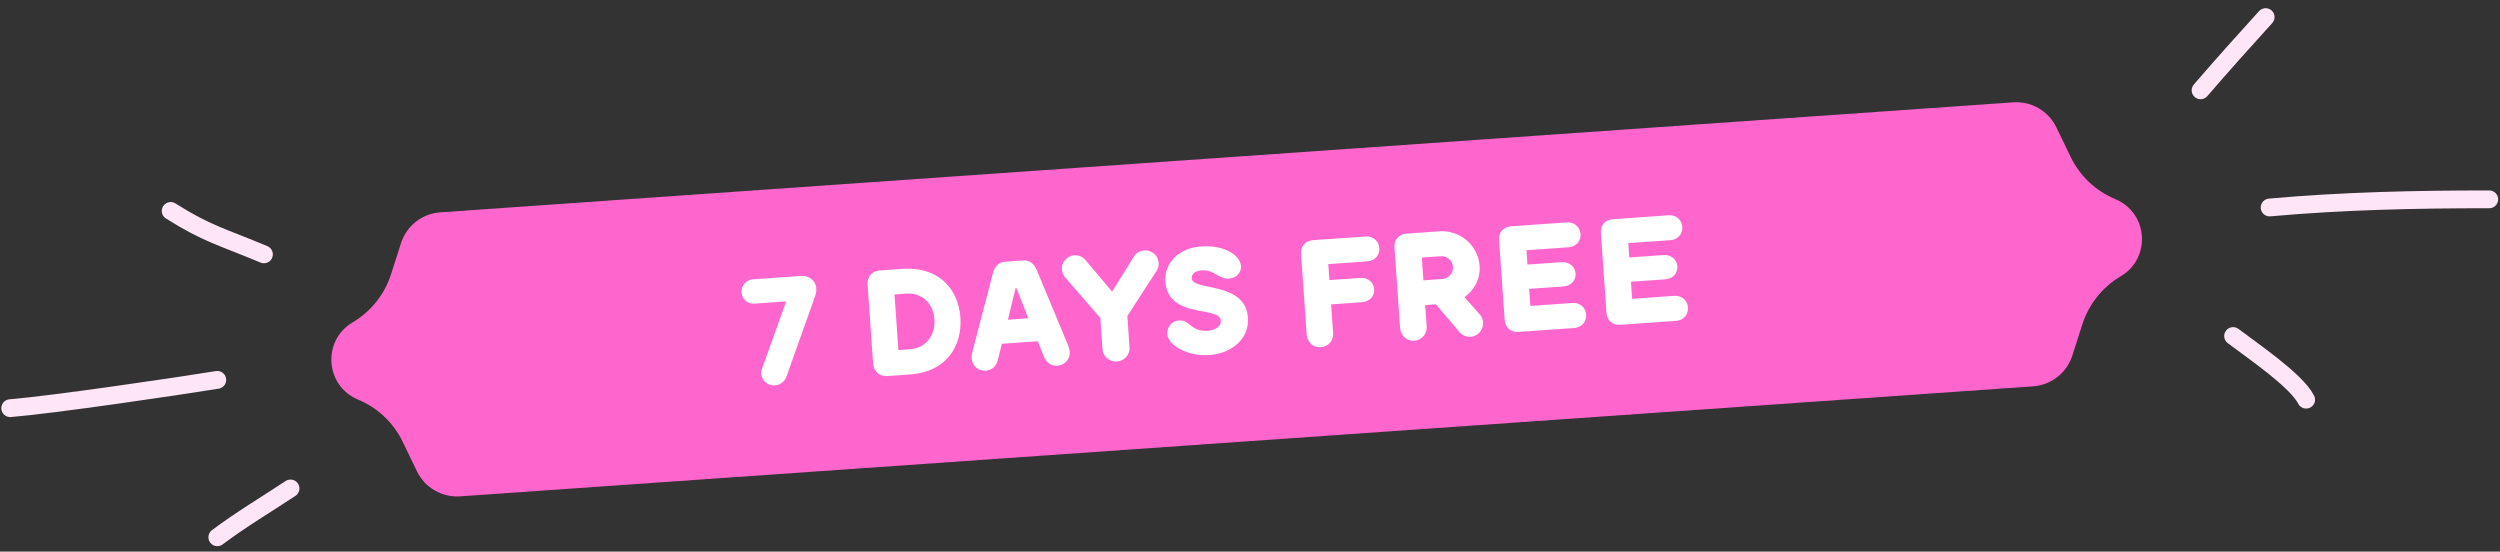 <?xml version="1.0" encoding="UTF-8"?> <svg xmlns="http://www.w3.org/2000/svg" width="281" height="62" viewBox="0 0 281 62" fill="none"><rect x="0" y="0" width="281" height="62" fill="#333333" stroke="none"/> <path d="M45.075 27.326C45.7 25.379 47.447 24.009 49.486 23.866L226.284 11.504C228.324 11.361 230.245 12.474 231.135 14.315L232.74 17.637C233.777 19.78 235.563 21.469 237.762 22.382C241.46 23.919 241.817 29.019 238.368 31.055C236.318 32.266 234.784 34.187 234.056 36.454L232.928 39.966C232.303 41.913 230.556 43.283 228.517 43.426L51.719 55.789C49.679 55.931 47.758 54.818 46.868 52.977L45.262 49.655C44.226 47.512 42.44 45.824 40.241 44.91C36.542 43.373 36.186 38.273 39.635 36.237C41.684 35.026 43.219 33.105 43.947 30.838L45.075 27.326Z" fill="#FF66CD"></path> <path d="M91.569 33.415C91.655 33.187 91.783 32.82 91.753 32.396C91.699 31.616 90.988 30.95 90.123 31.011L84.611 31.396C83.848 31.45 83.3 32.136 83.349 32.848C83.405 33.645 84.039 34.18 84.802 34.127L88.364 33.877L85.683 41.359C85.61 41.534 85.543 41.794 85.557 41.998C85.607 42.71 86.25 43.381 87.098 43.322C87.675 43.281 88.192 42.887 88.393 42.345L91.569 33.415ZM98.855 30.4C98.023 30.458 97.457 31.128 97.515 31.959L98.141 40.914C98.198 41.728 98.871 42.328 99.685 42.271L102.313 42.087C106.366 41.804 108.174 38.9 107.949 35.678C107.721 32.422 105.417 29.941 101.483 30.216L98.855 30.4ZM101.831 33.004C103.697 32.873 104.911 34.152 105.032 35.882C105.154 37.628 104.134 39.131 102.286 39.26L100.98 39.352L100.542 33.094L101.831 33.004ZM113.054 29.407C112.291 29.461 111.81 29.903 111.609 30.684L109.298 39.554C109.219 39.883 109.203 40.14 109.215 40.31C109.271 41.107 109.944 41.724 110.792 41.665C111.521 41.614 111.998 41.12 112.157 40.462L112.609 38.641L116.645 38.359L117.346 40.099C117.595 40.729 118.135 41.151 118.865 41.1C119.712 41.041 120.294 40.336 120.238 39.539C120.226 39.369 120.174 39.117 120.05 38.802L116.527 30.34C116.22 29.595 115.682 29.224 114.919 29.277L113.054 29.407ZM113.289 35.935L114.149 32.398L114.251 32.391L115.578 35.775L113.289 35.935ZM128.599 28.15C128.158 28.181 127.73 28.398 127.469 28.808L125.003 32.781L121.992 29.208C121.677 28.838 121.239 28.665 120.747 28.699C119.899 28.758 119.303 29.499 119.358 30.279C119.379 30.584 119.486 30.9 119.709 31.157L123.676 35.737L123.921 39.247C123.98 40.078 124.704 40.692 125.535 40.634C126.383 40.575 127.015 39.866 126.957 39.035L126.712 35.525L130.003 30.438C130.187 30.152 130.251 29.841 130.228 29.518C130.174 28.738 129.481 28.088 128.599 28.15ZM135.769 37.175C133.819 37.311 133.757 35.935 132.536 36.02C131.688 36.08 131.155 36.748 131.213 37.578C131.301 38.833 133.535 40.075 135.926 39.907C138.504 39.727 140.43 38.025 140.269 35.718C139.979 31.58 134.045 32.745 133.943 31.287C133.909 30.795 134.344 30.441 135.073 30.39C136.532 30.288 136.95 31.4 138.154 31.316C139.036 31.254 139.532 30.538 139.489 29.927C139.402 28.69 137.65 27.517 135.005 27.702C132.393 27.884 130.847 29.663 130.985 31.63C131.284 35.904 137.105 34.338 137.223 36.033C137.27 36.695 136.6 37.117 135.769 37.175ZM146.875 37.659C146.932 38.473 147.639 39.088 148.47 39.03C149.301 38.972 149.899 38.266 149.842 37.452L149.616 34.213L153.041 33.973C154.076 33.901 154.502 33.172 154.456 32.511C154.41 31.849 153.885 31.17 152.851 31.243L149.425 31.482L149.299 29.685L153.641 29.381C154.675 29.309 155.082 28.547 155.036 27.886C154.989 27.225 154.479 26.511 153.445 26.583L147.628 26.99C146.662 27.057 146.181 27.738 146.238 28.552L146.875 37.659ZM159.816 28.949L161.936 28.801C162.648 28.751 163.264 29.27 163.315 30C163.365 30.712 162.827 31.312 162.115 31.362L159.995 31.51L159.816 28.949ZM158.128 26.255C157.161 26.323 156.681 27.004 156.738 27.818L157.373 36.908C157.43 37.722 158.139 38.354 158.97 38.296C159.835 38.236 160.415 37.513 160.358 36.699L160.189 34.291L161.394 34.207L164.067 37.343C164.364 37.697 164.855 37.885 165.312 37.852C166.177 37.792 166.753 37.002 166.7 36.256C166.679 35.95 166.59 35.65 166.367 35.393L164.609 33.403C165.711 32.593 166.41 31.368 166.307 29.893C166.144 27.569 164.114 25.837 161.774 26L158.128 26.255ZM176.255 27.8C177.289 27.727 177.696 26.966 177.65 26.305C177.604 25.643 177.094 24.929 176.059 25.002L169.886 25.433C168.92 25.501 168.439 26.182 168.496 26.996L169.119 35.899C169.181 36.798 169.75 37.372 170.716 37.304L176.889 36.873C177.924 36.8 178.33 36.022 178.283 35.361C178.237 34.699 177.727 33.985 176.692 34.057L172.012 34.385L171.878 32.468L175.677 32.203C176.711 32.13 177.137 31.402 177.091 30.741C177.045 30.079 176.52 29.4 175.486 29.472L171.687 29.738L171.574 28.127L176.255 27.8ZM187.699 27C188.733 26.927 189.14 26.166 189.094 25.505C189.048 24.843 188.537 24.129 187.503 24.201L181.33 24.633C180.363 24.701 179.883 25.382 179.94 26.196L180.562 35.099C180.625 35.998 181.194 36.572 182.16 36.504L188.333 36.072C189.368 36 189.773 35.222 189.727 34.56C189.681 33.899 189.171 33.185 188.136 33.257L183.456 33.584L183.322 31.668L187.12 31.402C188.155 31.33 188.581 30.602 188.535 29.94C188.489 29.279 187.964 28.6 186.929 28.672L183.131 28.938L183.018 27.327L187.699 27Z" fill="white"></path> <path d="M247.344 10.151C249.744 7.367 252.187 4.64 254.658 1.922" stroke="#FFE6F7" stroke-width="2" stroke-linecap="round" stroke-linejoin="round"></path> <path d="M255.105 23.321C263.331 22.581 271.537 22.406 279.792 22.406" stroke="#FFE6F7" stroke-width="2" stroke-linecap="round" stroke-linejoin="round"></path> <path d="M251.001 37.77C252.968 39.274 258.121 42.743 259.21 44.922" stroke="#FFE6F7" stroke-width="2" stroke-linecap="round" stroke-linejoin="round"></path> <path d="M29.666 28.59C24.909 26.595 23.265 26.288 19.185 23.711" stroke="#FFE6F7" stroke-width="2" stroke-linecap="round" stroke-linejoin="round"></path> <path d="M24.425 42.699C19.554 43.482 6.061 45.47 1.148 45.879" stroke="#FFE6F7" stroke-width="2" stroke-linecap="round" stroke-linejoin="round"></path> <path d="M32.655 54.902C29.901 56.72 27.058 58.414 24.426 60.388" stroke="#FFE6F7" stroke-width="2" stroke-linecap="round" stroke-linejoin="round"></path> </svg> 